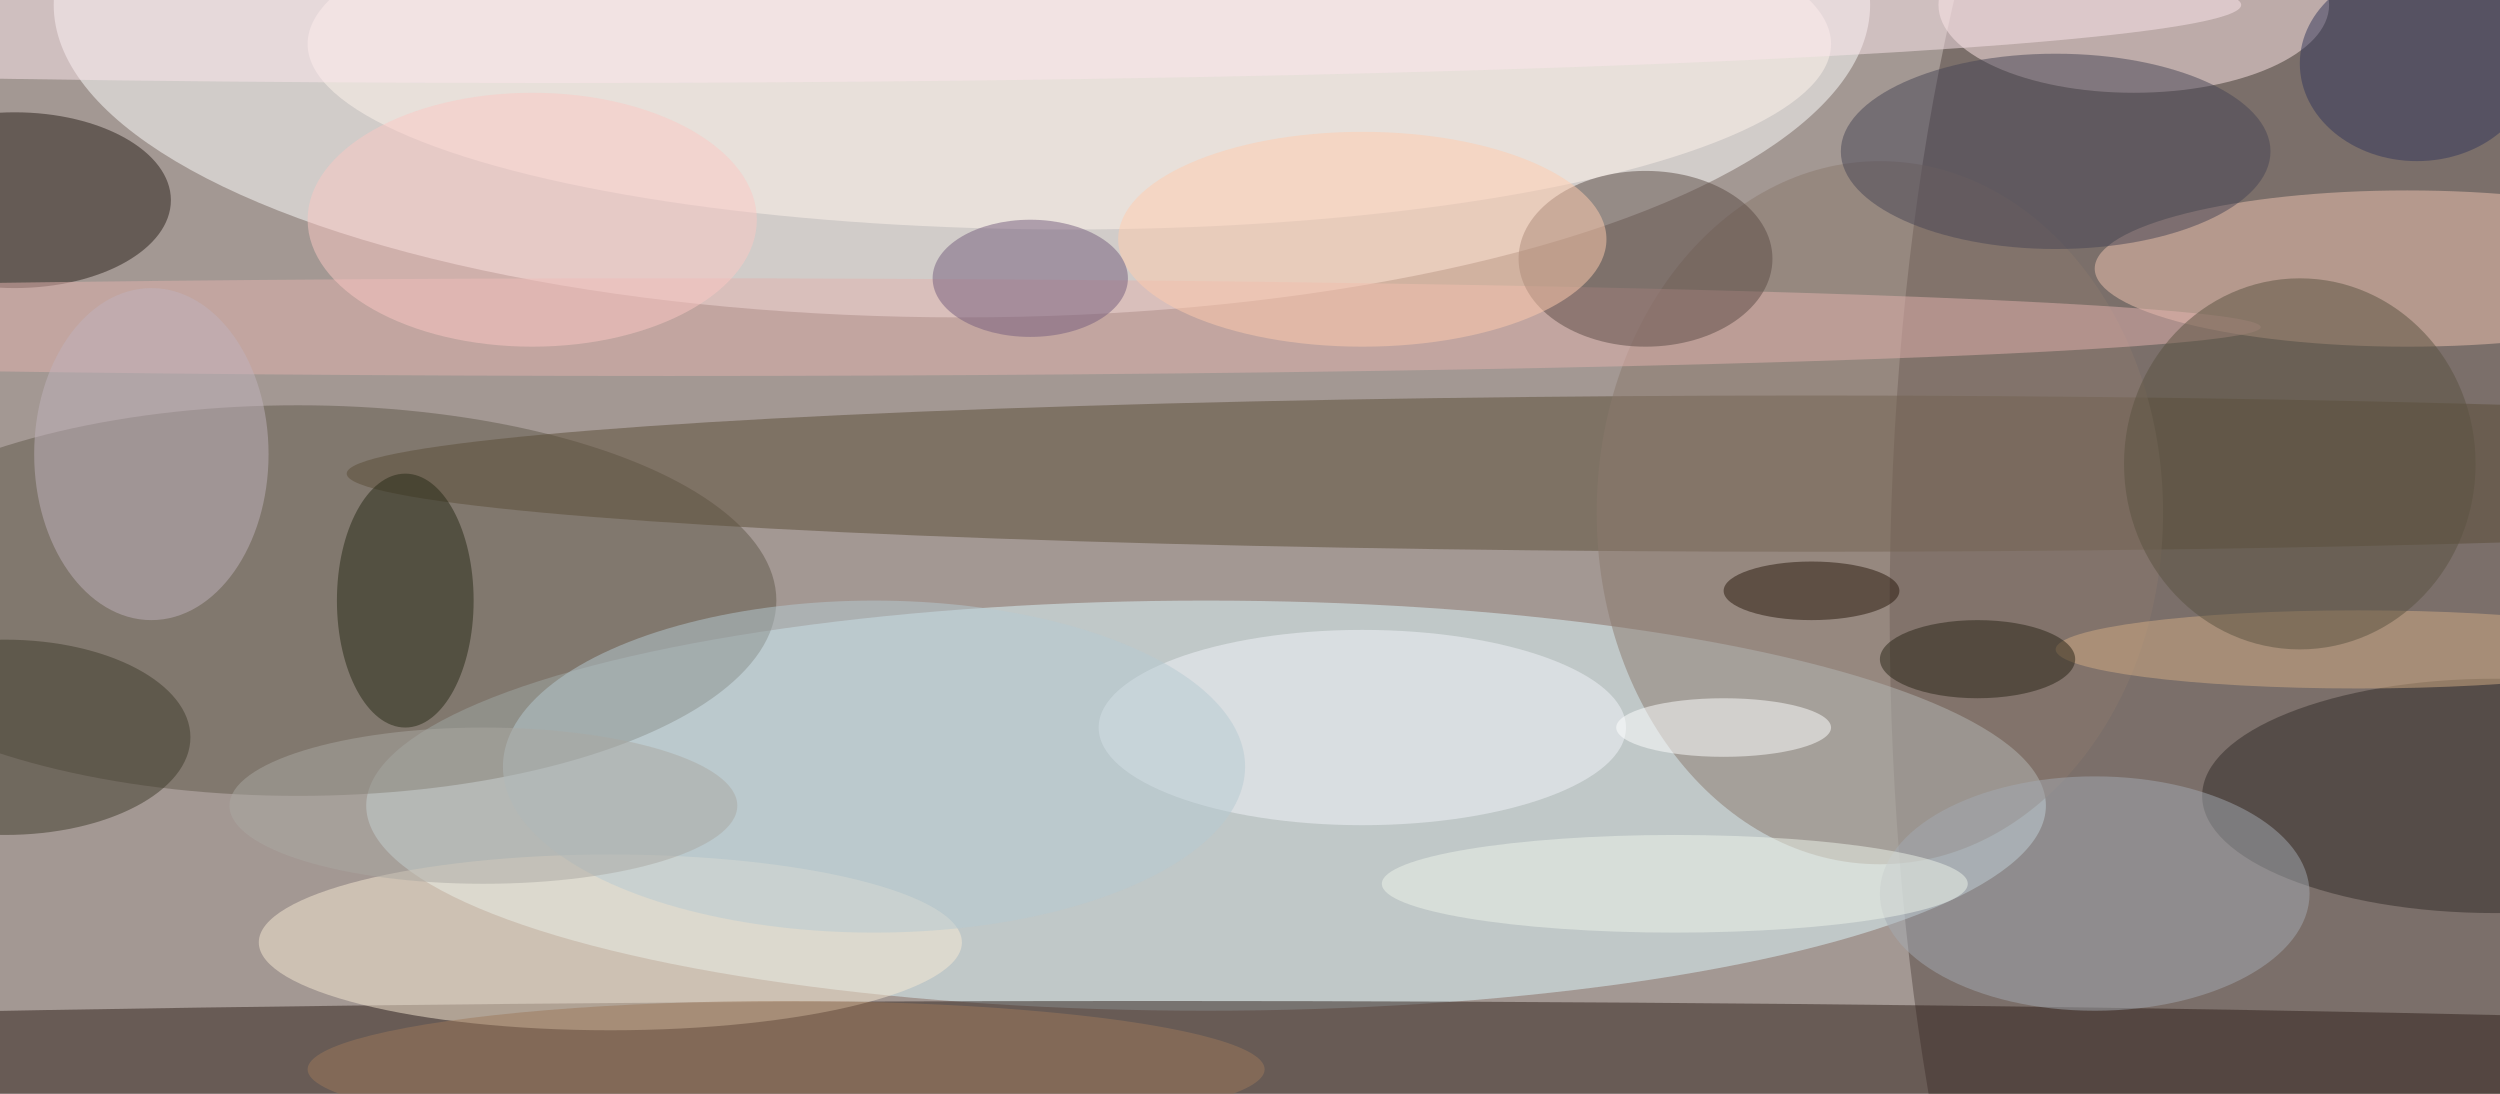 <svg xmlns="http://www.w3.org/2000/svg" width="1024" height="448"><path fill="#a39893" d="M0 0h1024v448H0z"/><g fill-opacity=".502" transform="matrix(4 0 0 4 2 2)"><ellipse cx="98" fill="#fff" rx="93" ry="32"/><ellipse cx="231" cy="62" fill="#544643" rx="38" ry="111"/><ellipse cx="123" cy="82" fill="#def8fc" rx="86" ry="21"/><ellipse cx="117" cy="111" fill="#2f1e18" rx="255" ry="9"/><ellipse cx="30" cy="61" fill="#61584a" rx="49" ry="20"/><ellipse cx="185" cy="48" fill="#5a4c36" rx="150" ry="8"/><ellipse cx="109" cy="4" fill="#fff4eb" rx="78" ry="19"/><ellipse cx="218" fill="#ffe7e8" rx="20" ry="9"/><ellipse cx="246" cy="27" fill="#efc3af" rx="32" ry="8"/><ellipse cx="62" cy="96" fill="#f7e9d4" rx="36" ry="9"/><ellipse cx="1" cy="20" fill="#281f18" rx="16" ry="9"/><ellipse cx="192" cy="52" fill="#89786d" rx="29" ry="36"/><ellipse cx="68" cy="33" fill="#e1b2ae" rx="163" ry="5"/><ellipse cx="255" cy="81" fill="#302a27" rx="30" ry="12"/><ellipse cx="168" cy="26" fill="#5b4b44" rx="13" ry="9"/><ellipse cx="214" cy="91" fill="#a4aab1" rx="22" ry="12"/><ellipse cx="210" cy="15" fill="#474555" rx="22" ry="10"/><ellipse cy="75" fill="#3f3a2a" rx="19" ry="10"/><ellipse cx="41" cy="61" fill="#272914" rx="7" ry="13"/><ellipse cx="139" cy="74" fill="#f1f4f9" rx="27" ry="10"/><ellipse cx="139" cy="24" fill="#ffccad" rx="25" ry="11"/><ellipse cx="105" cy="28" fill="#745c7c" rx="10" ry="6"/><ellipse cx="15" cy="46" fill="#bfb1bb" rx="12" ry="17"/><ellipse cx="89" cy="78" fill="#b5cad1" rx="38" ry="17"/><ellipse cx="54" cy="22" fill="#fbc8c4" rx="23" ry="13"/><ellipse cx="56" fill="#fbe5ec" rx="173" ry="8"/><ellipse cx="241" cy="66" fill="#d2ab83" rx="31" ry="4"/><ellipse cx="235" cy="47" fill="#5a5240" rx="18" ry="19"/><ellipse cx="80" cy="109" fill="#9c795a" rx="49" ry="7"/><ellipse cx="49" cy="82" fill="#a9a8a1" rx="26" ry="8"/><ellipse cx="202" cy="67" fill="#262214" rx="10" ry="4"/><ellipse cx="185" cy="60" fill="#26170b" rx="9" ry="3"/><ellipse cx="176" cy="74" fill="#feffff" rx="11" ry="3"/><ellipse cx="247" cy="6" fill="#32365b" rx="12" ry="10"/><ellipse cx="171" cy="90" fill="#eef4e9" rx="30" ry="5"/></g></svg>